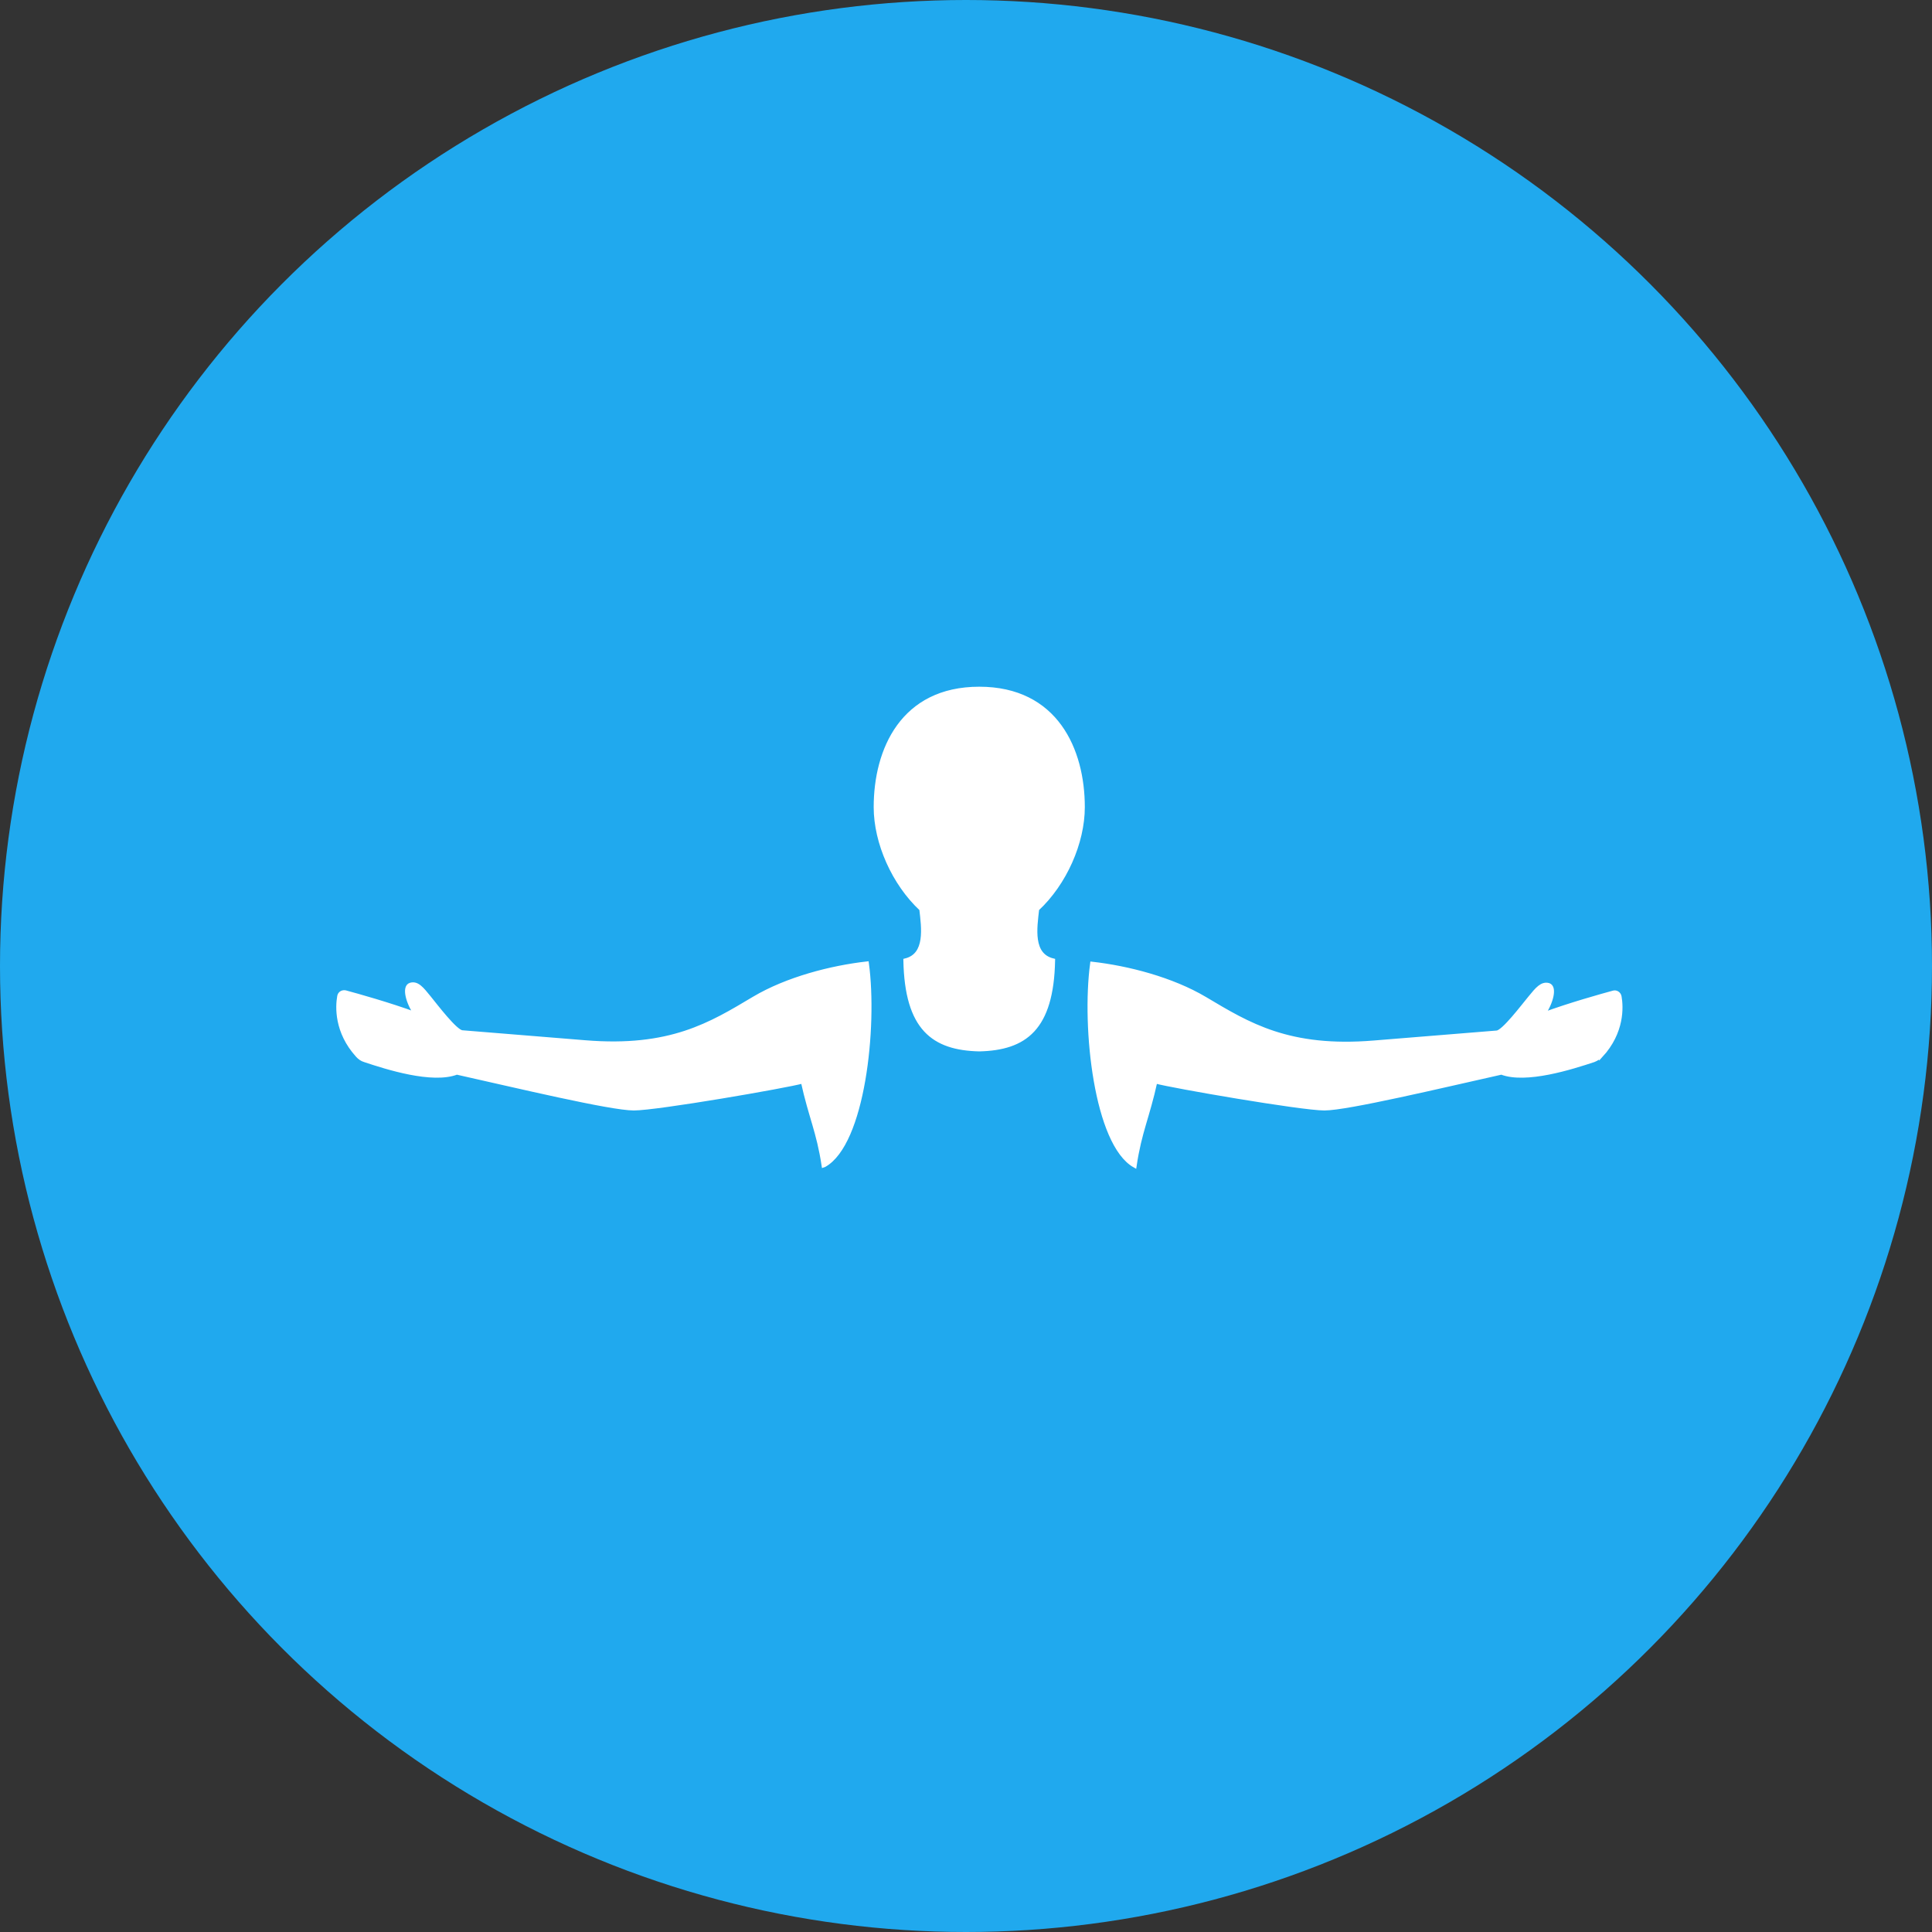 <svg width="50" height="50" viewBox="0 0 50 50" fill="none" xmlns="http://www.w3.org/2000/svg">
<rect x="0" y="0" width="50" height="50" fill="#333333" stroke="none"/>
<ellipse cx="25" cy="25" rx="25" ry="25" fill="#20A9EE"/>
<path d="M21.313 30.163C21.18 29.283 20.978 28.913 20.775 27.991C20.349 28.11 17.004 28.689 16.403 28.689C15.803 28.689 13.351 28.103 11.822 27.761C11.186 28.005 10.006 27.628 9.44 27.439C9.363 27.418 9.3 27.369 9.251 27.314C8.7 26.706 8.728 26.056 8.777 25.784C8.79 25.707 8.86 25.665 8.937 25.679C9.251 25.763 10.075 25.994 10.76 26.245C10.55 25.945 10.446 25.54 10.62 25.484C10.795 25.428 10.921 25.589 11.102 25.812C11.284 26.036 11.787 26.699 11.961 26.713C12.136 26.727 12.932 26.79 15.139 26.971C17.346 27.153 18.387 26.511 19.511 25.84C20.37 25.33 21.509 25.037 22.437 24.932C22.661 26.594 22.333 29.597 21.334 30.156L21.313 30.163ZM26.844 23.528C26.788 24.017 26.677 24.716 27.256 24.855C27.221 26.629 26.523 27.132 25.343 27.16C24.162 27.132 23.464 26.629 23.429 24.855C24.002 24.716 23.897 24.01 23.841 23.528C23.129 22.865 22.661 21.81 22.661 20.888C22.661 19.408 23.352 17.822 25.343 17.822C27.333 17.822 28.025 19.408 28.025 20.888C28.025 21.81 27.557 22.865 26.844 23.528ZM41.434 27.314C41.385 27.369 41.315 27.411 41.245 27.439C40.673 27.628 39.492 28.005 38.857 27.761C37.328 28.103 34.869 28.689 34.275 28.689C33.682 28.689 30.329 28.11 29.903 27.991C29.701 28.913 29.498 29.283 29.366 30.17C28.367 29.611 28.039 26.601 28.262 24.939C29.191 25.044 30.329 25.337 31.188 25.847C32.313 26.517 33.353 27.16 35.56 26.978C37.767 26.797 38.564 26.734 38.738 26.72C38.913 26.706 39.416 26.036 39.597 25.819C39.779 25.596 39.905 25.442 40.079 25.491C40.254 25.547 40.149 25.952 39.94 26.252C40.617 26.001 41.448 25.77 41.755 25.686C41.825 25.665 41.902 25.714 41.916 25.791C41.965 26.064 41.993 26.713 41.434 27.321V27.314Z" fill="white" stroke="white" stroke-width="0.1"/>
</svg>
